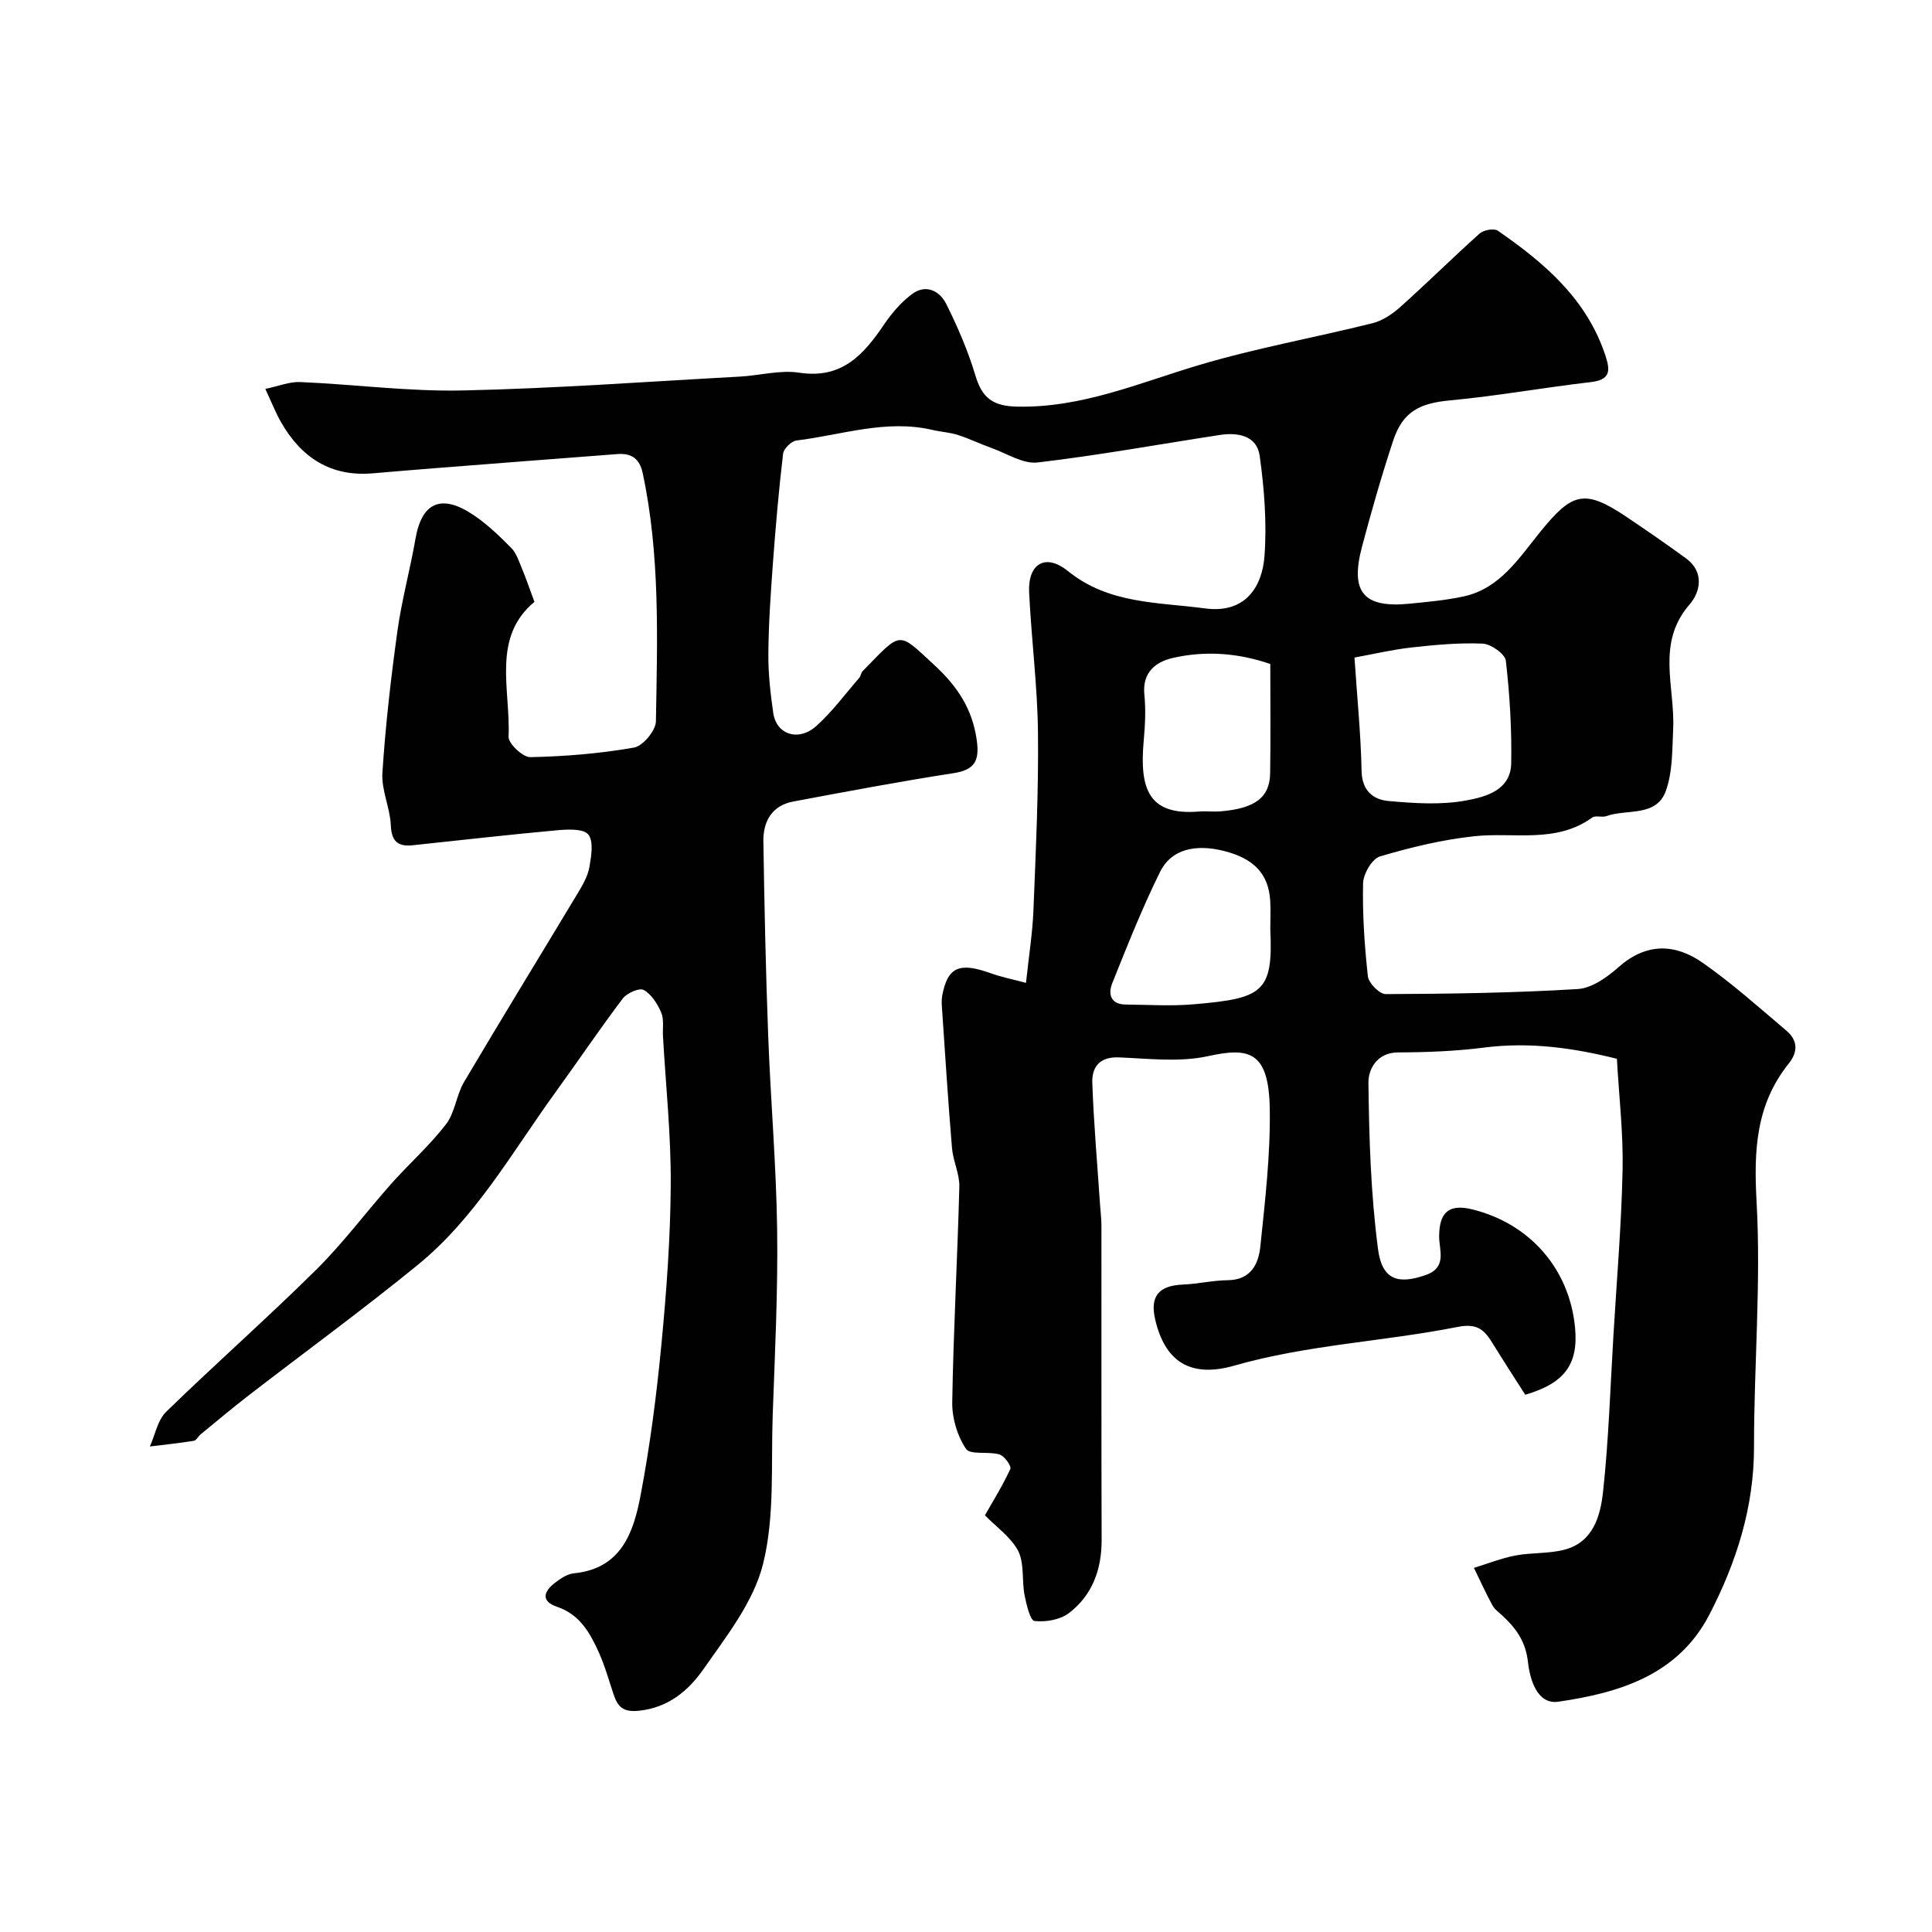 <svg enable-background="new 0 0 400 400" viewBox="0 0 400 400" xmlns="http://www.w3.org/2000/svg"><path d="m203.92 313.72c1.63-2.87 3.67-6.13 5.26-9.59.27-.58-1.23-2.69-2.24-3-2.29-.69-6.06.16-6.94-1.16-1.8-2.67-2.9-6.37-2.85-9.62.24-14.88 1.08-29.75 1.47-44.63.07-2.66-1.29-5.33-1.52-8.03-.81-9.69-1.42-19.39-2.08-29.09-.06-.83-.09-1.69.06-2.49 1.11-5.88 3.52-6.94 9.92-4.65 2.37.85 4.86 1.34 7.42 2.03.59-5.55 1.35-10.27 1.54-15 .49-12.26 1.08-24.54.94-36.8-.1-9.69-1.37-19.36-1.83-29.05-.28-5.91 3.36-8.18 8.03-4.41 8.5 6.87 18.61 6.42 28.36 7.73 8.57 1.16 11.89-4.71 12.34-10.85.5-6.87-.04-13.91-1-20.76-.58-4.14-4.48-4.87-8.22-4.3-12.58 1.93-25.12 4.22-37.76 5.7-3.02.35-6.37-1.87-9.54-3-2.35-.84-4.6-1.94-6.97-2.7-1.7-.54-3.53-.63-5.27-1.04-9.61-2.25-18.8 1.06-28.14 2.19-1.06.13-2.65 1.7-2.77 2.74-.89 7.51-1.54 15.04-2.1 22.58-.46 6.26-.9 12.53-.95 18.8-.04 4.09.43 8.22 1.01 12.28.65 4.51 5.26 6.02 8.97 2.67 3.28-2.96 5.95-6.6 8.87-9.97.31-.36.32-.98.64-1.31 8.19-8.38 7.2-8.39 14.84-1.33 4.81 4.44 7.92 9.11 8.82 15.6.59 4.25-.41 6.14-4.84 6.82-11.09 1.72-22.13 3.8-33.16 5.87-4.43.83-6.25 4.13-6.18 8.28.21 13.44.49 26.87 1 40.3.5 13.37 1.67 26.73 1.85 40.11.17 12.76-.46 25.54-.92 38.3-.37 10.32.45 20.99-1.99 30.83-1.95 7.87-7.59 15.01-12.41 21.9-3.04 4.34-7.21 7.89-13.29 8.52-3.25.34-4.39-.8-5.24-3.34-.98-2.92-1.8-5.92-3.06-8.72-1.83-4.04-3.94-7.87-8.65-9.46-3.44-1.16-2.75-3.2-.44-4.97 1.15-.88 2.55-1.83 3.91-1.96 9.88-.97 12.37-8.53 13.83-16.22 1.95-10.27 3.29-20.68 4.29-31.09 1.06-11.05 1.88-22.17 1.94-33.27.06-10.21-1.03-20.42-1.61-30.63-.09-1.65.24-3.48-.37-4.91-.77-1.79-2.02-3.77-3.62-4.66-.89-.49-3.48.64-4.33 1.77-4.82 6.37-9.29 13.01-13.98 19.48-8.95 12.35-16.49 25.92-28.52 35.72-11.41 9.3-23.32 17.99-34.98 26.99-3.37 2.6-6.62 5.35-9.92 8.05-.51.42-.9 1.26-1.44 1.34-3.01.48-6.04.8-9.07 1.17 1.09-2.43 1.6-5.46 3.38-7.19 10.2-9.93 20.9-19.36 31.02-29.37 5.6-5.54 10.34-11.94 15.59-17.85 3.71-4.17 7.93-7.9 11.32-12.3 1.87-2.43 2.13-6.04 3.74-8.76 7.77-13.14 15.76-26.14 23.62-39.22.99-1.65 2.01-3.44 2.33-5.28.39-2.25.91-5.33-.23-6.73-1.02-1.25-4.27-1.08-6.48-.88-9.96.91-19.9 2.04-29.85 3.1-3.11.33-4.42-.8-4.56-4.17-.16-3.63-1.97-7.27-1.74-10.82.64-9.81 1.76-19.61 3.11-29.35.89-6.42 2.63-12.72 3.74-19.11 1.31-7.54 5.35-9.39 12-4.93 2.85 1.91 5.38 4.35 7.81 6.8 1.05 1.06 1.58 2.7 2.18 4.15.9 2.16 1.65 4.38 2.64 7.04-8.91 7.4-4.92 18.16-5.36 27.91-.06 1.42 2.95 4.27 4.5 4.24 7.18-.15 14.41-.74 21.47-1.98 1.85-.32 4.51-3.52 4.54-5.44.29-17.17.89-34.38-2.73-51.36-.65-3.05-2.34-4.19-5.23-3.97-12.63.96-25.26 1.94-37.89 2.93-4.27.33-8.53.7-12.8 1.06-8.71.74-14.79-3.29-18.97-10.6-1.11-1.95-1.93-4.06-3.25-6.88 2.66-.55 4.98-1.52 7.27-1.42 11.2.48 22.41 1.98 33.58 1.74 19.15-.41 38.28-1.83 57.41-2.87 4.11-.22 8.32-1.42 12.28-.81 8.83 1.36 13.34-3.73 17.59-10.01 1.6-2.36 3.57-4.66 5.86-6.33 2.81-2.05 5.66-.57 6.99 2.11 2.37 4.76 4.51 9.71 6.03 14.79 1.39 4.66 3.57 6.36 8.69 6.47 13.34.27 25.17-4.89 37.52-8.58 11.81-3.53 24.02-5.7 36-8.69 2.09-.52 4.15-1.91 5.79-3.38 5.55-4.97 10.85-10.22 16.4-15.19.82-.73 2.97-1.13 3.76-.59 9.69 6.7 18.49 14.2 22.33 25.99 1.05 3.22.82 4.9-3.08 5.36-9.74 1.13-19.41 2.88-29.16 3.79-6.23.58-9.75 2.29-11.74 8.3-2.39 7.23-4.49 14.57-6.45 21.94-2.52 9.47.28 12.78 9.81 11.85 3.74-.37 7.52-.71 11.19-1.5 7.54-1.61 11.52-7.99 15.83-13.3 6.6-8.14 9.13-9.07 17.82-3.24 4.19 2.81 8.35 5.68 12.43 8.66 3.83 2.8 2.96 6.98.75 9.51-7.01 8.04-3.01 17.1-3.42 25.76-.2 4.31-.09 8.87-1.5 12.83-1.96 5.52-8.08 3.72-12.33 5.26-.9.32-2.24-.2-2.92.29-7.56 5.46-16.26 2.97-24.5 3.88-6.58.72-13.12 2.29-19.47 4.18-1.63.49-3.44 3.62-3.48 5.57-.14 6.42.29 12.88 1 19.27.16 1.39 2.4 3.66 3.68 3.66 13.26-.06 26.54-.24 39.78-1.05 2.94-.18 6.11-2.48 8.49-4.58 5.71-5.04 11.66-4.83 17.33-.88 6.09 4.25 11.67 9.26 17.36 14.07 2.33 1.97 2.48 4.34.48 6.83-6.79 8.47-7.24 17.95-6.65 28.57.94 16.86-.54 33.85-.53 50.78.01 12.48-3.63 23.87-9.23 34.71-6.49 12.55-18.66 16.21-31.27 18.05-4.46.65-5.92-4.76-6.3-8.2-.47-4.26-2.47-7.01-5.3-9.63-.73-.68-1.62-1.3-2.07-2.15-1.37-2.52-2.56-5.14-3.82-7.73 2.86-.87 5.67-2 8.59-2.56 3.38-.64 6.96-.34 10.25-1.23 5.87-1.58 7.35-7 7.89-11.91 1.17-10.81 1.51-21.71 2.16-32.57.68-11.37 1.65-22.73 1.89-34.11.16-7.57-.74-15.16-1.18-23.02-9.03-2.26-18.09-3.53-27.5-2.32-5.87.75-11.84.98-17.76 1-4.48.01-6.21 3.55-6.18 6.25.13 11.52.49 23.1 1.99 34.51.84 6.39 4.21 7.33 9.92 5.31 4.41-1.56 2.73-5.13 2.73-7.92 0-5.04 2-6.87 6.95-5.63 11.88 2.97 20.01 12.33 21.18 24.38.74 7.57-2.05 11.56-10.3 13.98-2.16-3.38-4.45-6.91-6.67-10.5-1.7-2.75-3.04-4.39-7.3-3.55-15.34 3.04-31.06 3.67-46.28 8.02-9.34 2.67-14.39-1.11-16.36-9.5-1.14-4.87.7-7.08 5.78-7.29 3.1-.13 6.18-.87 9.28-.9 4.76-.06 6.33-3.39 6.7-6.98.98-9.49 2.11-19.05 1.95-28.56-.2-12-4.41-12.68-12.81-10.84-5.89 1.29-12.28.5-18.44.25-4.02-.16-5.61 2.04-5.49 5.31.3 8.39 1.04 16.77 1.6 25.15.1 1.48.29 2.97.29 4.45.02 21.66-.03 43.33.04 64.99.02 6.13-1.93 11.44-6.75 15.14-1.82 1.4-4.82 1.91-7.15 1.65-.89-.1-1.68-3.43-2.06-5.37-.58-3.05-.01-6.55-1.33-9.16-1.52-2.87-4.55-4.96-6.87-7.36zm76.51-177.58c.56 8.41 1.32 15.93 1.47 23.47.08 4.1 2.39 5.94 5.59 6.23 5.31.48 10.82.85 15.99-.1 4-.73 9.3-2.06 9.4-7.72.12-7.07-.3-14.18-1.11-21.21-.16-1.41-3.07-3.47-4.79-3.55-4.89-.22-9.84.25-14.72.79-3.96.44-7.87 1.37-11.83 2.09zm-17.43 56.26c0-1.99.11-3.99-.02-5.98-.36-5.48-3.36-8.65-9.5-10.22-5.99-1.53-10.99-.36-13.28 4.27-3.71 7.5-6.8 15.31-9.92 23.09-.9 2.24-.34 4.4 2.81 4.42 4.68.04 9.38.35 14.02-.05 14.28-1.22 16.52-2.43 15.89-15.53zm0-54.93c-6.72-2.3-13.44-2.78-20.14-1.26-3.61.82-6.4 3-5.93 7.64.32 3.11.15 6.3-.13 9.43-.9 9.93.88 15.6 11.42 14.74 1.48-.12 2.99.08 4.48-.04 7.14-.59 10.19-2.85 10.27-7.91.12-7.45.03-14.9.03-22.6z" fill="#010102"/></svg>